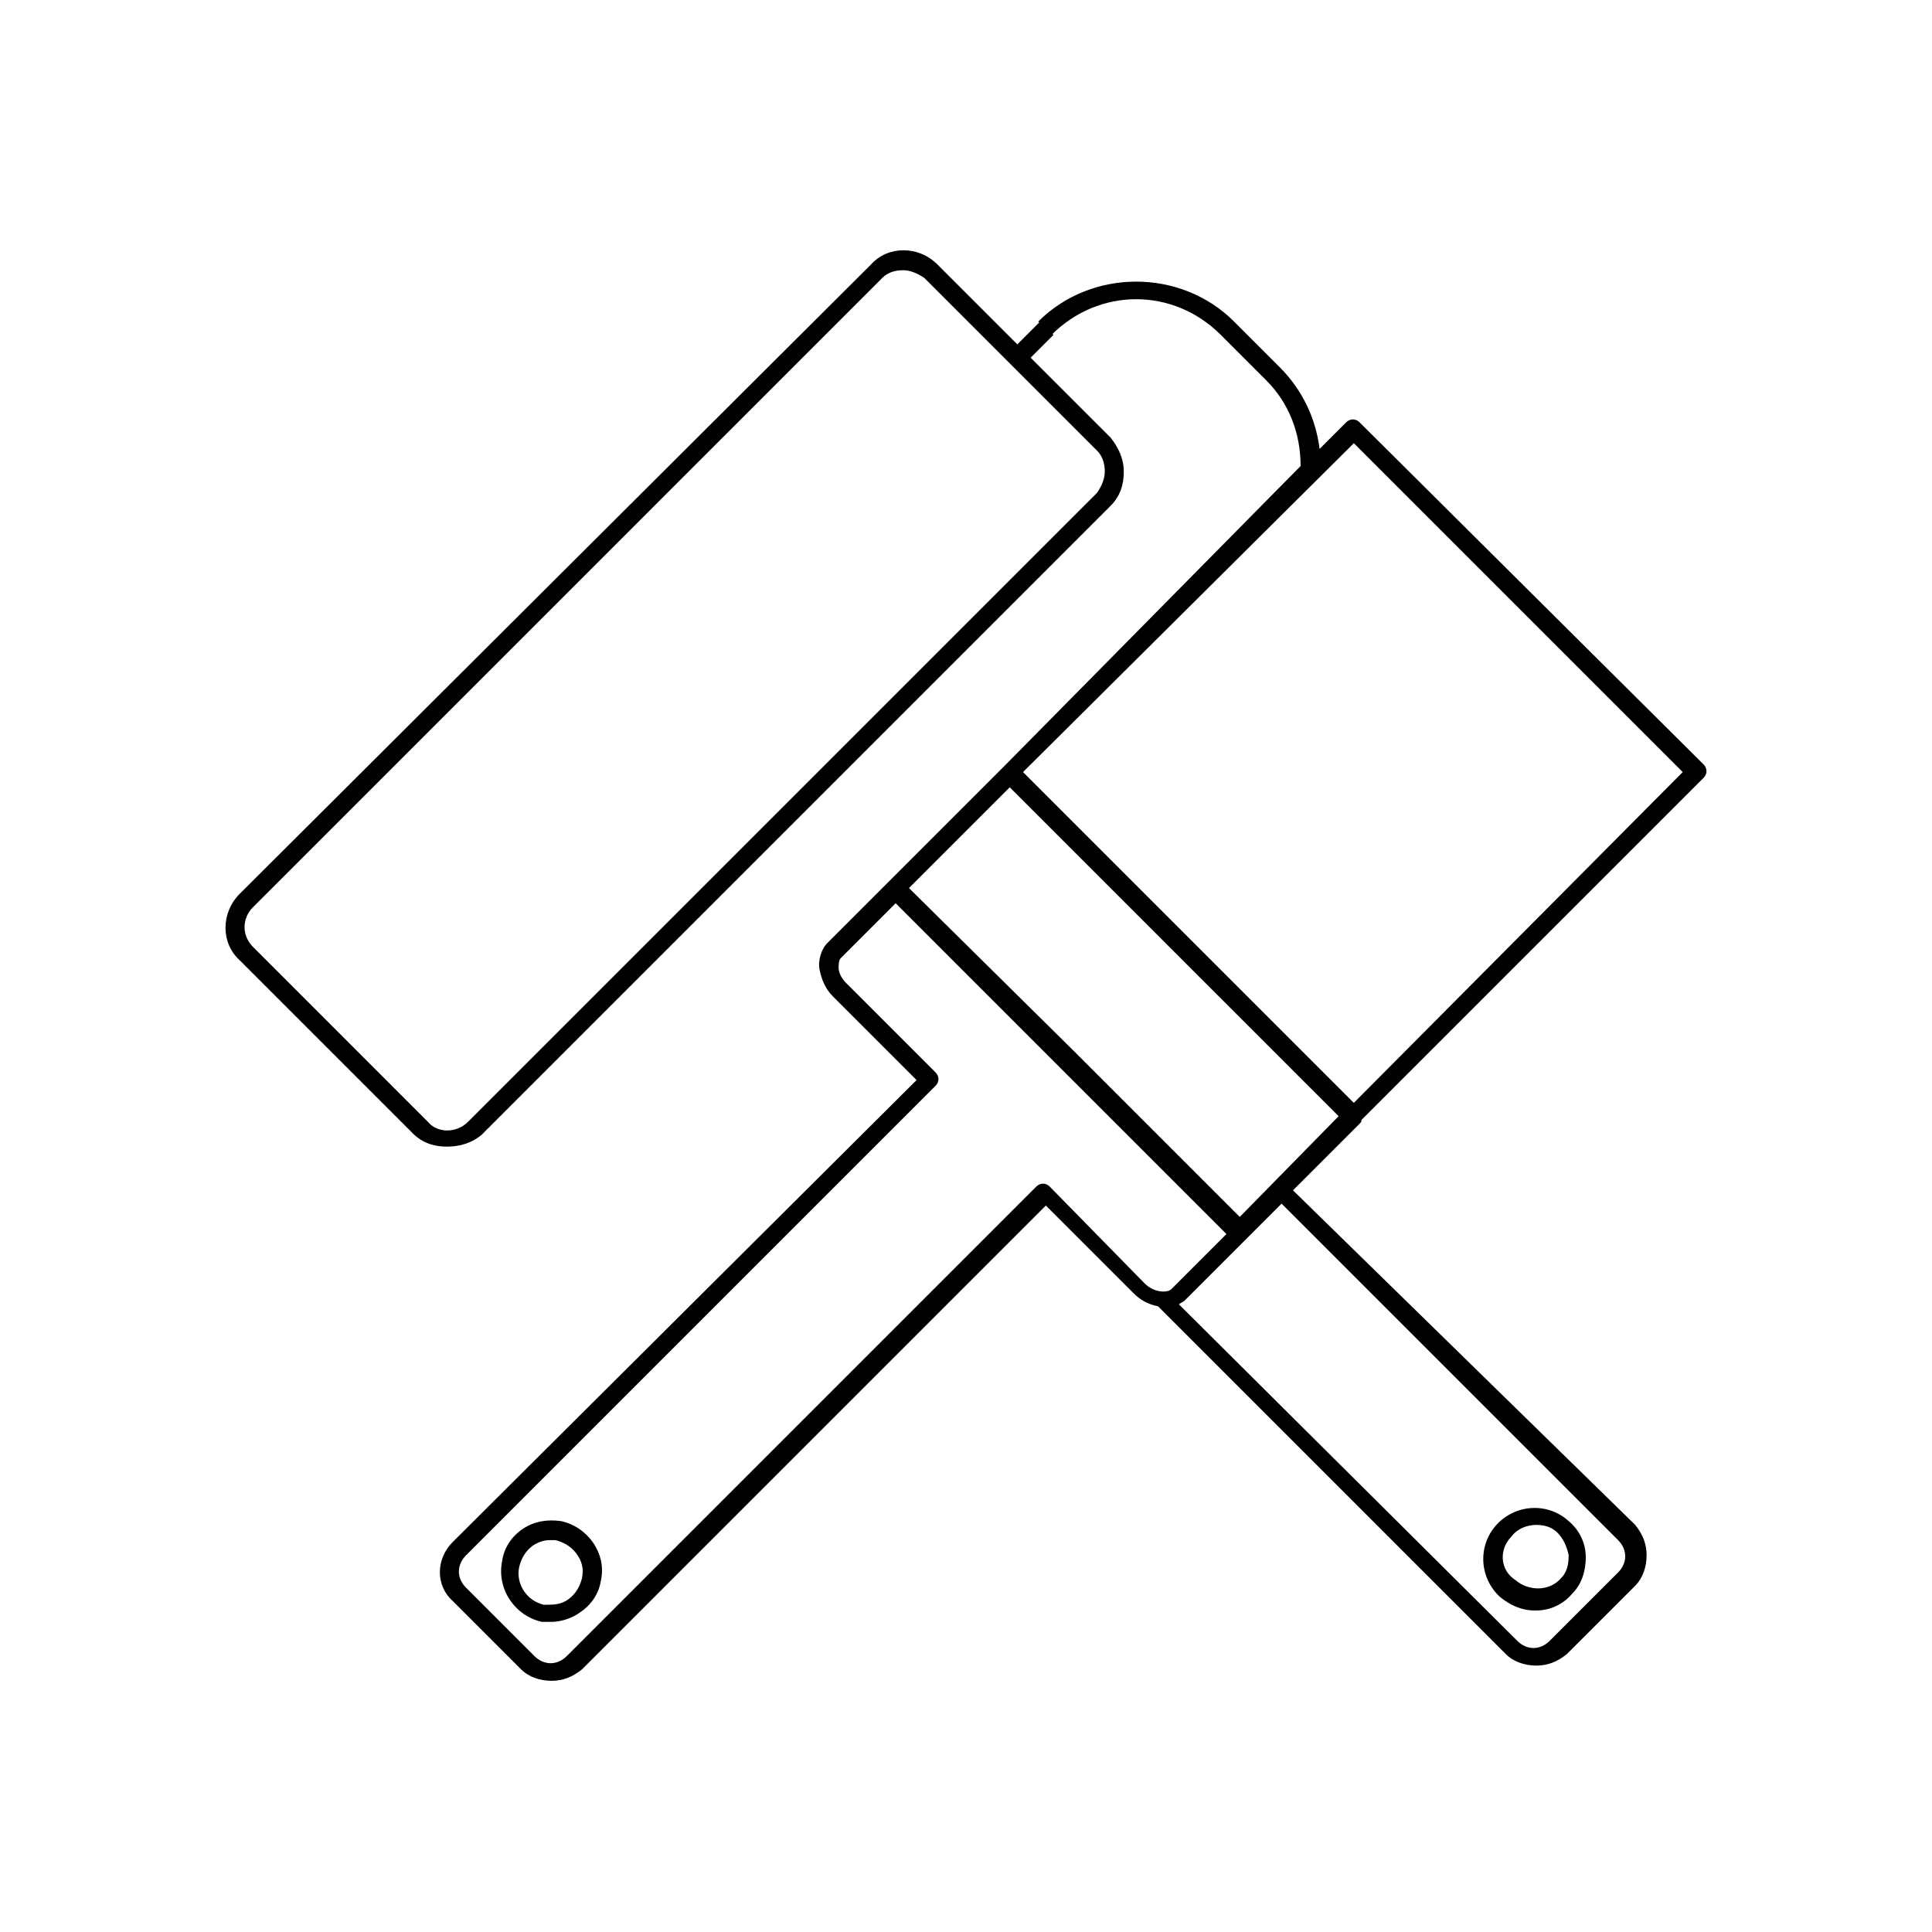 <?xml version="1.0" encoding="UTF-8"?>
<!-- Uploaded to: ICON Repo, www.svgrepo.com, Generator: ICON Repo Mixer Tools -->
<svg fill="#000000" width="800px" height="800px" version="1.1" viewBox="144 144 512 512" xmlns="http://www.w3.org/2000/svg">
 <g>
  <path d="m550.64 570.79h0.504c3.527 0 7.055-1.512 9.574-4.535 2.519-2.519 3.527-6.047 3.527-9.574 0-3.527-1.512-7.055-4.535-9.574-5.543-5.039-14.105-4.535-19.145 1.008s-4.535 14.105 1.008 19.145c2.519 2.019 5.539 3.531 9.066 3.531zm-6.043-19.648c1.512-2.016 4.031-3.023 6.551-3.023 2.016 0 4.031 0.504 5.543 2.016 1.512 1.512 2.519 3.527 3.023 6.047 0 2.519-0.504 4.535-2.016 6.047-3.023 3.527-8.566 3.527-12.09 0.504-4.035-2.519-4.539-8.062-1.012-11.59z"/>
  <path d="m271.53 444.84 166.76-166.76c2.519-2.519 3.527-5.543 3.527-9.07s-1.512-6.551-3.527-9.07l-21.16-21.152 6.047-6.047-3.527-3.527-6.047 6.047-21.16-21.16c-5.039-5.039-13.098-5.039-17.633 0l-167.27 166.76c-5.039 5.039-5.039 13.098 0 17.633l45.848 45.848c2.519 2.519 5.543 3.527 9.07 3.527 3.523-0.004 6.547-1.012 9.066-3.027zm-60.457-49.875c-3.023-3.023-3.023-7.559 0-10.578l166.76-166.76c1.512-1.512 3.527-2.016 5.543-2.016s4.031 1.008 5.543 2.016l45.848 45.848c1.512 1.512 2.016 3.527 2.016 5.543s-1.008 4.031-2.016 5.543l-166.77 166.76c-3.023 3.023-8.062 3.023-10.578 0z"/>
  <path d="m292.69 547.11c-3.527-0.504-7.055 0-10.078 2.016s-5.039 5.039-5.543 8.566c-1.512 7.559 3.527 14.609 10.578 16.121h2.519c2.519 0 5.543-1.008 7.559-2.519 3.023-2.016 5.039-5.039 5.543-8.566 1.512-7.051-3.523-14.105-10.578-15.617zm5.543 15.117c-0.504 2.016-1.512 4.031-3.527 5.543s-4.031 1.512-6.551 1.512c-4.535-1.008-7.559-5.543-6.551-10.078 0.504-2.016 1.512-4.031 3.527-5.543 1.512-1.008 3.023-1.512 4.535-1.512h1.512c2.016 0.504 4.031 1.512 5.543 3.527s2.016 4.031 1.512 6.551z"/>
  <path d="m504.79 440.81 90.688-90.688c1.008-1.008 1.008-2.519 0-3.527l-91.191-90.684c-1.008-1.008-2.519-1.008-3.527 0l-7.055 7.055c-1.008-8.062-4.535-15.617-10.578-21.664l-12.09-12.09c-14.105-14.105-37.785-14.105-51.891 0l3.527 3.527c12.594-12.594 32.242-12.594 44.84 0l12.09 12.09c6.047 6.047 9.07 14.105 9.07 22.672l-78.598 79.598-46.855 46.855c-1.512 1.512-2.519 4.535-2.016 7.055 0.504 2.519 1.512 5.039 3.527 7.055l22.168 22.168-122.93 122.42c-4.535 4.535-4.535 11.586 0 15.617l18.137 18.137c2.016 2.016 5.039 3.023 8.062 3.023 3.023 0 5.543-1.008 8.062-3.023l122.93-122.93 23.176 23.176c2.016 2.016 4.031 3.023 6.551 3.527l92.195 92.195c2.016 2.016 5.039 3.023 8.062 3.023 3.023 0 5.543-1.008 8.062-3.023l18.137-18.137c2.016-2.016 3.023-5.039 3.023-8.062 0-3.023-1.008-5.543-3.023-8.062l-90.691-88.664 17.633-17.633c0.504-0.504 0.504-0.504 0.504-1.008zm-2.012-179.36 87.16 87.16-87.16 87.664-87.664-87.664zm-80.609 196.99c-1.008-1.008-2.519-1.008-3.527 0l-124.44 124.44c-2.519 2.519-6.047 2.519-8.566 0l-18.137-18.137c-2.519-2.519-2.519-6.047 0-8.566l124.44-124.44c1.008-1.008 1.008-2.519 0-3.527l-23.68-23.68c-1.008-1.008-2.016-2.519-2.016-4.031 0-0.504 0-2.016 0.504-2.519l14.609-14.609 87.664 87.664-14.609 14.609c-1.008 1.008-4.535 1.008-7.055-1.512zm150.64 93.707c2.519 2.519 2.519 6.047 0 8.566l-18.137 18.137c-2.519 2.519-6.047 2.519-8.566 0l-89.676-89.176c0.504-0.504 1.008-0.504 1.512-1.008l25.695-25.695zm-100.26-85.648-43.832-43.832-43.832-43.324 26.703-26.703 87.16 87.16z"/>
 </g>
</svg>
